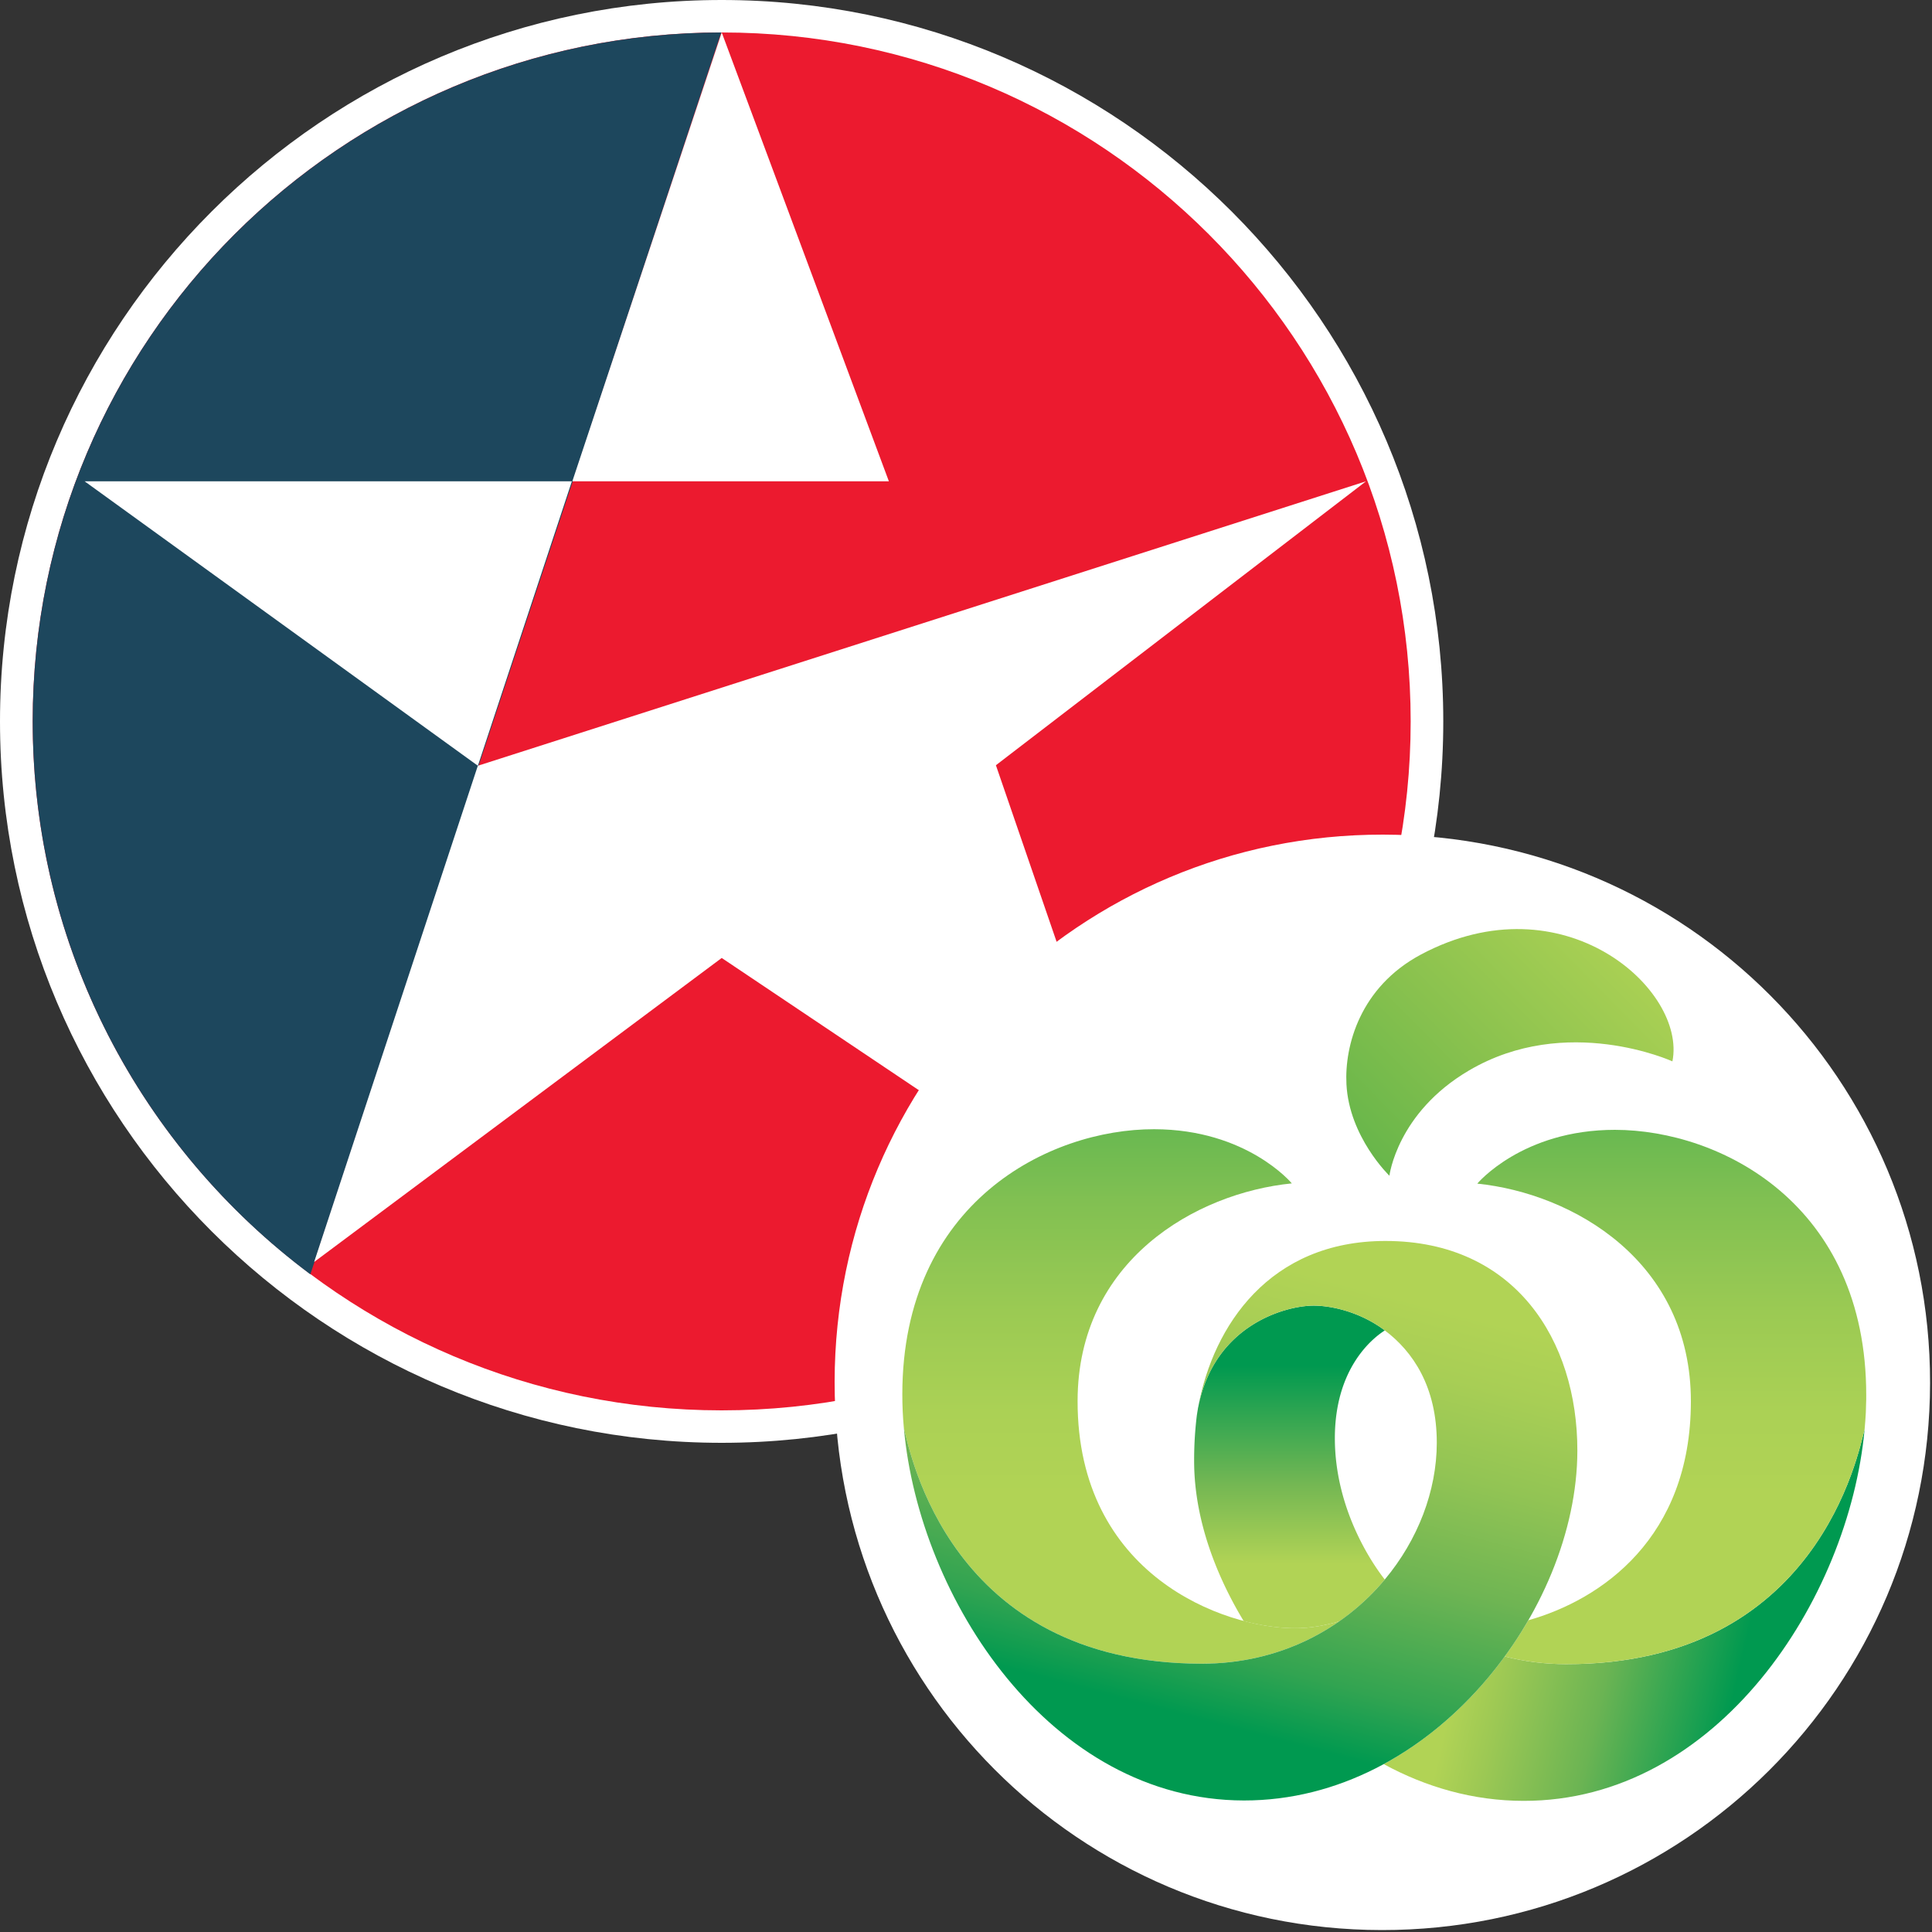 <svg xmlns="http://www.w3.org/2000/svg" viewBox="0 0 250 250"><rect x="0" y="0" width="250" height="250" fill="#333333" stroke="none"/><defs/><defs><linearGradient id="grd1" x1="231.081" x2="191.741" y1="212.246" y2="203.066" gradientUnits="userSpaceOnUse"><stop offset=".121" stop-color="#009950"/><stop offset=".534" stop-color="#6bb453"/><stop offset=".843" stop-color="#9cc854"/><stop offset="1" stop-color="#b1d355"/></linearGradient><linearGradient id="grd2" x1="216.323" x2="216.323" y1="127.289" y2="215.98" gradientUnits="userSpaceOnUse"><stop offset="0" stop-color="#06a94e"/><stop offset=".149" stop-color="#5ab450"/><stop offset=".318" stop-color="#81c052"/><stop offset=".479" stop-color="#9bca53"/><stop offset=".626" stop-color="#abd155"/><stop offset=".747" stop-color="#b1d355"/></linearGradient><linearGradient id="grd3" x1="145.029" x2="145.029" y1="127.206" y2="215.917" gradientUnits="userSpaceOnUse"><stop offset="0" stop-color="#06a94e"/><stop offset=".149" stop-color="#5ab450"/><stop offset=".318" stop-color="#81c052"/><stop offset=".479" stop-color="#9bca53"/><stop offset=".626" stop-color="#abd155"/><stop offset=".747" stop-color="#b1d355"/></linearGradient><linearGradient id="grd4" x1="166.855" x2="166.855" y1="168.633" y2="211.844" gradientUnits="userSpaceOnUse"><stop offset=".187" stop-color="#009950"/><stop offset=".543" stop-color="#74b753"/><stop offset=".78" stop-color="#b1d355"/></linearGradient><linearGradient id="grd5" x1="150.023" x2="182.647" y1="228.374" y2="105.305" gradientUnits="userSpaceOnUse"><stop offset=".055" stop-color="#009950"/><stop offset=".125" stop-color="#32a451"/><stop offset=".25" stop-color="#6fb553"/><stop offset=".361" stop-color="#92c454"/><stop offset=".456" stop-color="#a8ce55"/><stop offset=".522" stop-color="#b1d355"/></linearGradient><linearGradient id="grd6" x1="173.831" x2="211.517" y1="155.817" y2="118.615" gradientUnits="userSpaceOnUse"><stop offset="0" stop-color="#5cb249"/><stop offset=".484" stop-color="#88c14e"/><stop offset="1" stop-color="#b1d355"/></linearGradient></defs><style>.shp0{fill:#fff}</style><path id="Layer" d="M0 93.35c0 51.48 41.89 93.35 93.39 93.35 51.48 0 93.37-41.87 93.37-93.35S144.87 0 93.39 0C41.89 0 0 41.87 0 93.35" class="shp0"/><path id="Layer" fill="#ec1a2f" d="M182.54 93.35c0 49.21-39.93 89.15-89.15 89.15-49.23 0-89.16-39.94-89.16-89.15C4.23 44.14 44.16 4.2 93.39 4.2c49.22 0 89.15 39.94 89.15 89.15"/><path id="Layer" fill="#1d475d" d="M93.33 4.2c-49.21.07-89.1 39.94-89.1 89.15 0 29.27 14.13 55.28 35.93 71.55L93.33 4.2z"/><path id="Layer" d="M74 62.28H10.95l50.89 36.81L74 62.28M93.39 4.2L74.06 62.28h40.96L93.39 4.2z" class="shp0"/><path id="Layer" d="M61.83 99.09L40.65 163.3l52.74-39.34 57.26 38.41-21.78-63.35 47.89-36.74L61.83 99.09z" class="shp0"/><path id="Shape 1" d="M178.78 249.75c-39.19-.05-70.83-31.78-70.78-70.97.05-39.19 31.78-70.83 70.97-70.78 39.19.05 70.83 31.78 70.78 70.97-.05 39.19-31.78 70.83-70.97 70.78z" class="shp0"/><path id="Layer" fill="url(#grd1)" d="M202.68 215.34c-2.81 0-5.47-.35-7.97-1-4.14 5.68-9.48 10.57-15.65 13.94 5.45 2.97 11.57 4.75 18.09 4.75 25.02.04 42.08-25.97 44.13-48.08-.8 2.92-5.99 30.43-38.6 30.39z"/><path id="Layer" fill="url(#grd2)" d="M208.99 146.2c-12.03-.01-17.83 6.96-17.83 6.96 12.42 1.28 27.67 10.06 27.64 28.21-.02 17.63-11.58 25.63-21.03 28.29-.24.4-.47.81-.72 1.2-.24.4-.5.79-.75 1.18-.25.39-.52.78-.78 1.17-.26.38-.54.76-.81 1.13 2.5.65 5.16 1 7.97 1 32.61.04 37.8-27.47 38.6-30.39.03-.37.07-.73.09-1.09.03-.37.05-.74.07-1.1.01-.37.03-.73.03-1.09.02-.37.02-.73.02-1.1.03-24.81-18.9-34.35-32.5-34.37z"/><path id="Layer" fill="url(#grd3)" d="M155.48 215.28c6.92.01 12.98-2.1 17.82-5.48-1.66.49-3.7.9-5.75.89-9.21-.01-28.14-6.85-28.11-29.42.03-18.15 15.3-26.9 27.72-28.14 0 0-5.78-6.99-17.81-7.01-13.6-.02-32.56 9.47-32.59 34.28 0 1.44.06 2.9.2 4.38.79 2.95 5.8 30.45 38.52 30.5z"/><path id="Layer" fill="url(#grd4)" d="M167.55 210.69c2.05.01 4.09-.4 5.75-.89 2.24-1.56 4.21-3.4 5.89-5.41-1.14-1.44-6.47-8.67-6.46-18.33.02-9.03 4.86-12.88 6.46-13.9v-.01c-3.32-2.48-7.06-3.2-9.2-3.2-3.43-.01-12.7 2.33-14.9 12.92v-.01.03l-.07.31c-.01.1-.03.21-.05.32-.01.1-.04.21-.05.32l-.05.31a47.48 47.48 0 00-.35 5.86c-.01 8.49 3.59 16.09 6.41 20.75 2.45.64 4.74.93 6.62.93z"/><path id="Layer" fill="url(#grd5)" d="M179.32 160.58c-15.11-.02-22.3 11.07-24.23 21.28 2.2-10.58 11.47-12.92 14.9-12.92 2.14.01 5.88.73 9.2 3.21 3.62 2.71 6.74 7.28 6.73 14.56-.01 6.21-2.44 12.55-6.73 17.68-5.35 6.41-13.61 10.9-23.71 10.89-32.72-.05-37.73-27.55-38.52-30.5 1.98 22.12 18.97 48.17 44 48.2 24.43.03 43.12-24.6 43.15-45.25.02-14.32-8.09-27.13-24.79-27.15z"/><path id="Layer" fill="url(#grd6)" d="M179.79 152.14s-5.21-5.01-5.56-11.84c-.26-4.97 1.76-12.57 9.63-16.78 18.43-9.82 34.42 4.53 32.55 13.82 0 0-13.71-6.26-26.34 1.19-9.3 5.47-10.28 13.61-10.28 13.61z"/></svg>
